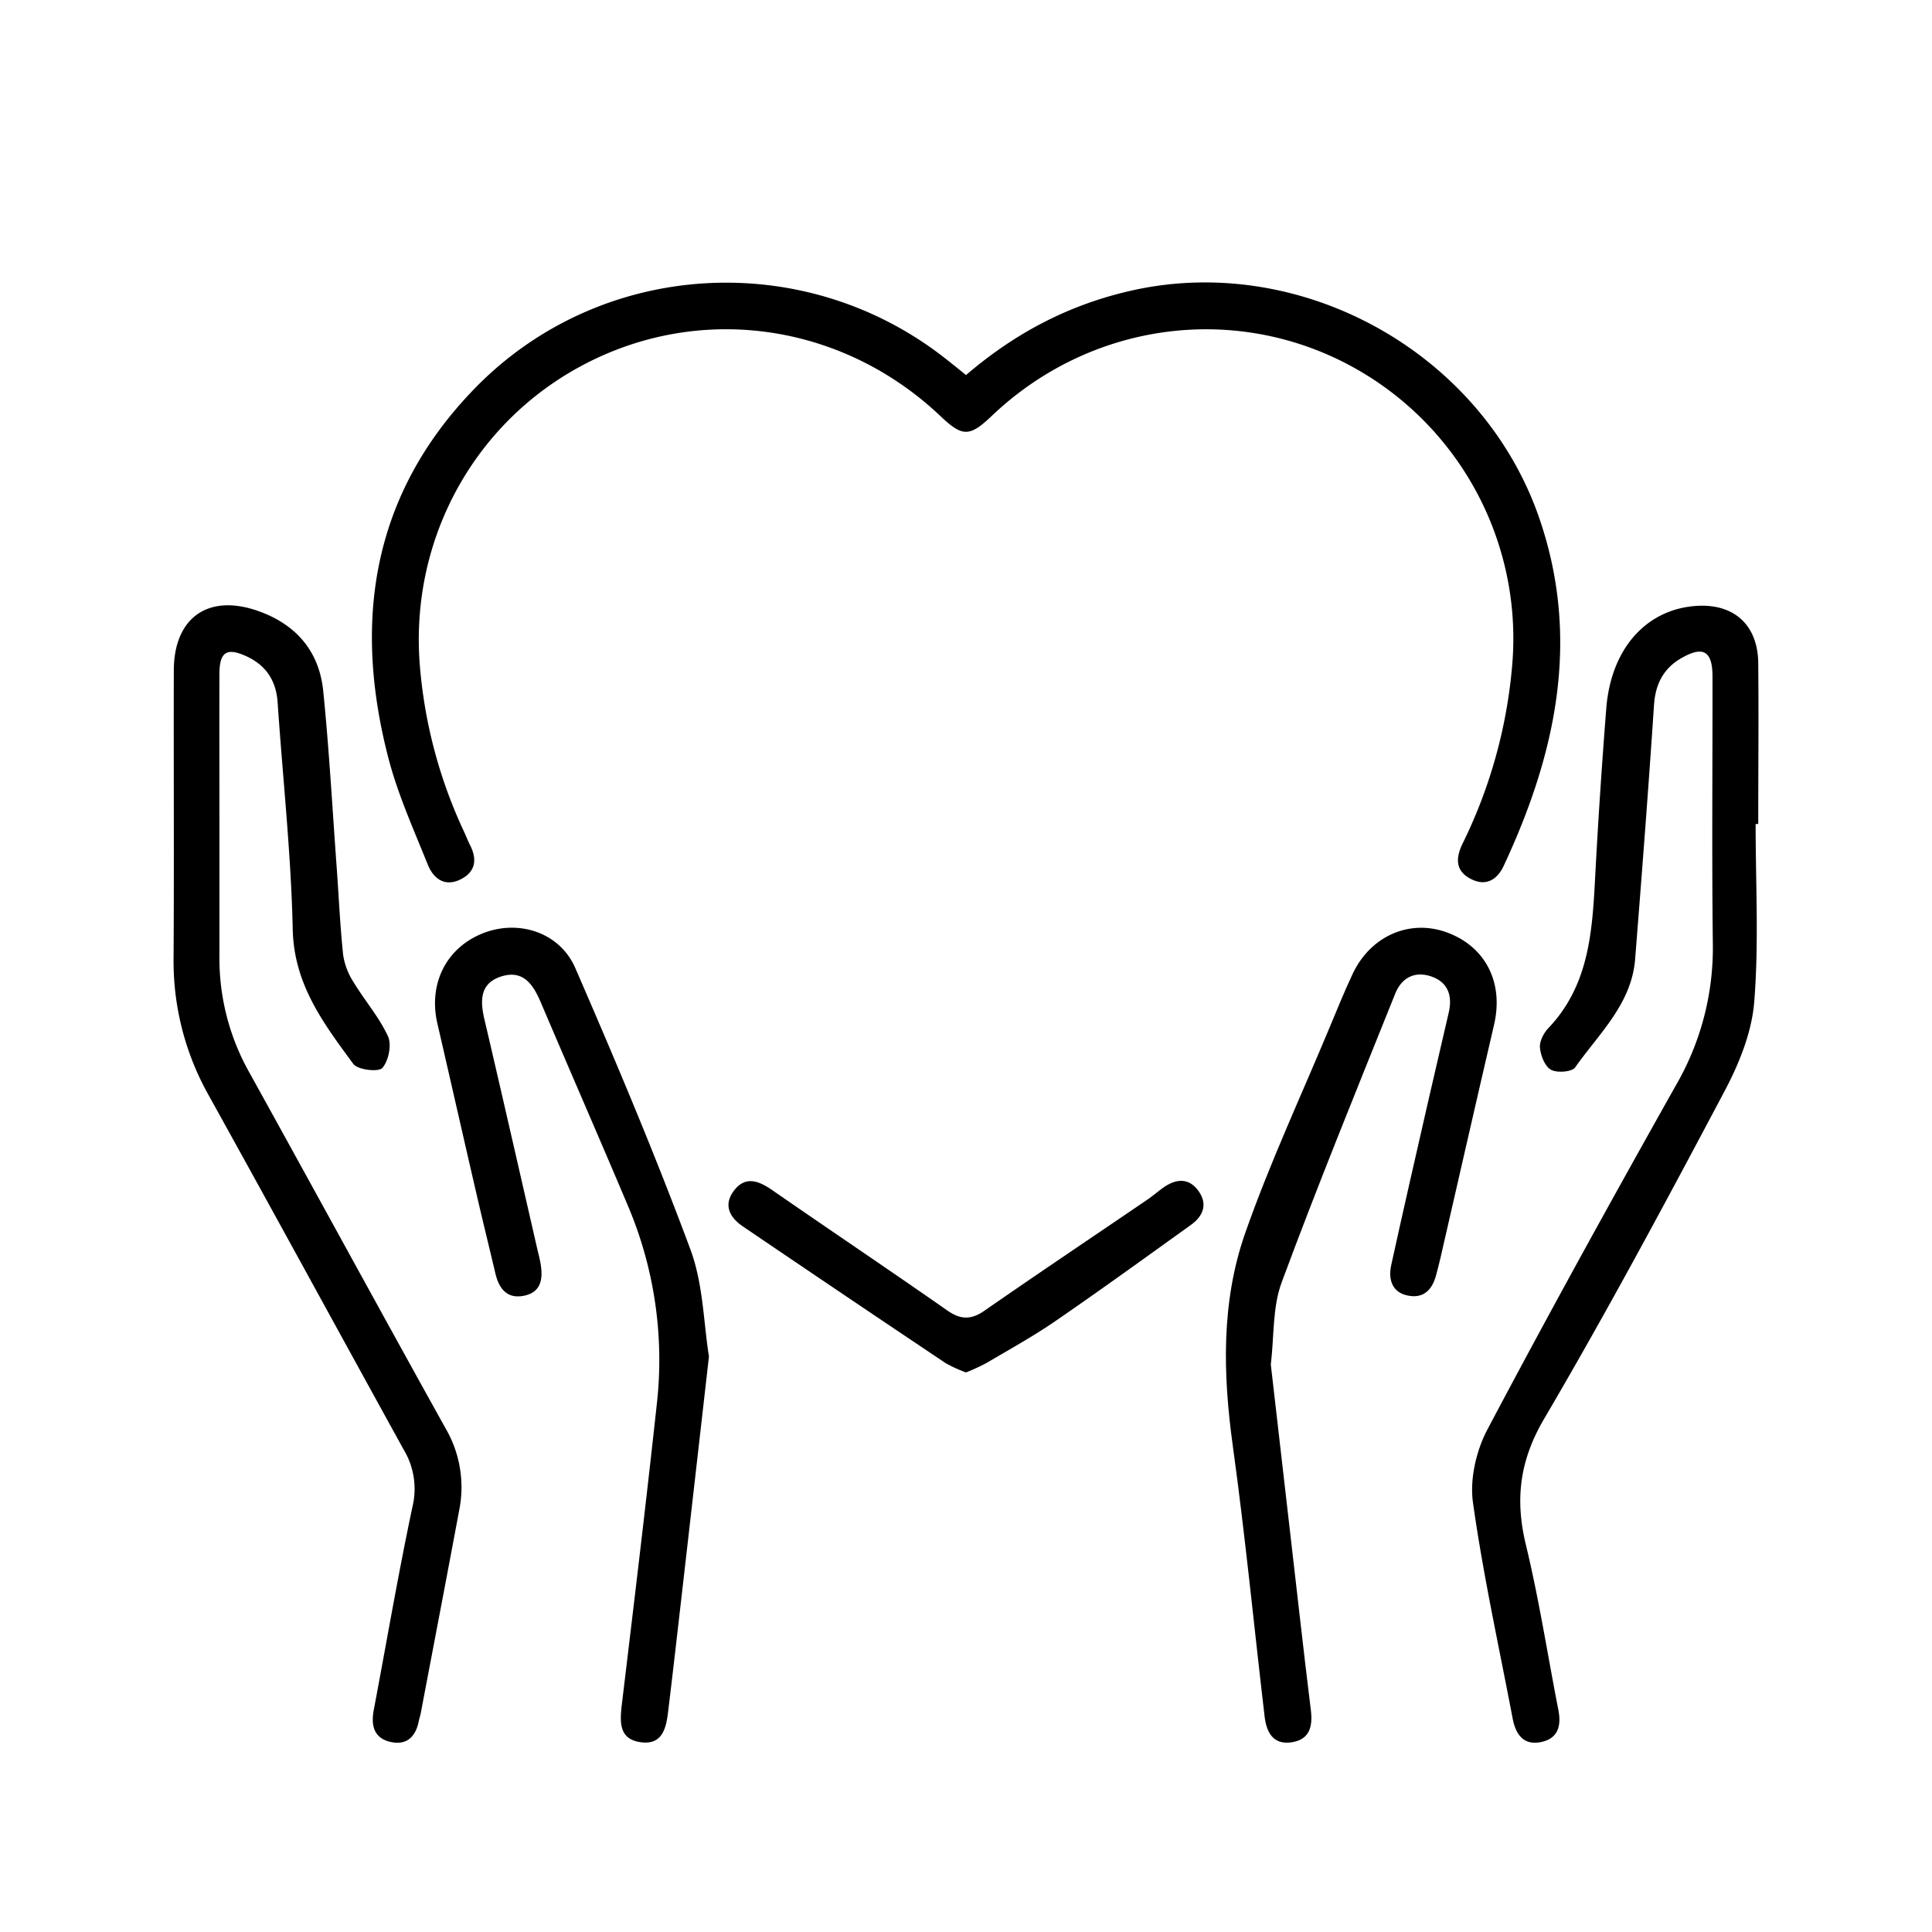 <svg id="svg3936" xmlns="http://www.w3.org/2000/svg" viewBox="0 0 512 512"><title>Artboard 1 copy 14</title><path d="M256,99.4c13.84-11.87,29.1-19.56,46.77-23C347,68,393.29,94.47,408,137.53c10.94,32,4.3,62.4-9.51,91.94-1.66,3.55-4.57,5.5-8.54,3.54-4.27-2.1-4.24-5.53-2.37-9.41A132.09,132.09,0,0,0,400.77,176a82.11,82.11,0,0,0-46.18-80.75c-30.54-14.68-66.8-8.78-91.72,14.93-5.92,5.64-7.78,5.65-13.59.14-25.11-23.82-61.06-29.76-91.69-15.14-30.9,14.74-49.14,46.87-46.32,81.28a128.16,128.16,0,0,0,11.73,44c.55,1.18,1,2.41,1.61,3.58,1.84,3.69,1.44,6.93-2.37,8.91-4.32,2.25-7.37-.07-8.89-3.86-3.74-9.3-7.91-18.53-10.42-28.18-9.46-36.44-4.29-69.93,22.75-97.84,33.18-34.25,87.12-37.59,124.7-8.18C252.1,96.23,253.79,97.6,256,99.4Z"/><path d="M58.15,218c0,11.8,0,23.61,0,35.41A61.6,61.6,0,0,0,66,284.08c17.45,31.5,34.66,63.12,52.16,94.59a30.91,30.91,0,0,1,3.55,21.46c-3.36,18-6.81,36-10.23,54-.12.64-.36,1.26-.48,1.9-.77,4-3,6.5-7.28,5.65-4.59-.93-5.47-4.33-4.66-8.56,3.41-18,6.47-36.06,10.29-54A20.16,20.16,0,0,0,107,384.2c-17.29-31.34-34.4-62.77-51.77-94.07A72.4,72.4,0,0,1,46,253.81c.15-25.35,0-50.71.06-76.06,0-14.17,9.25-20.58,22.61-15.74,10,3.61,16,10.8,17,21.24,1.56,15.43,2.41,30.92,3.54,46.39.57,7.84.91,15.7,1.74,23.51a18.31,18.31,0,0,0,2.77,7.17c2.94,4.85,6.77,9.24,9.11,14.34,1,2.23.15,6.47-1.51,8.37-1,1.13-6.52.5-7.67-1.06-7.84-10.65-15.74-21.05-16.07-35.61-.44-20.07-2.64-40.1-4-60.15-.38-5.84-3.11-9.93-8.3-12.3s-7.1-1.18-7.13,4.7C58.11,191.72,58.15,204.84,58.15,218Z"/><path d="M465.26,218.37c0,15.72.88,31.51-.37,47.13-.65,8.16-4.07,16.55-8,23.92-15.43,29.11-31,58.18-47.68,86.58-6.52,11.1-7.75,21.39-4.82,33.46,3.48,14.39,5.73,29.08,8.58,43.62.83,4.22,0,7.65-4.62,8.59s-6.69-2.09-7.48-6.24c-3.62-19.06-7.83-38.05-10.52-57.25-.87-6.19.85-13.69,3.81-19.31,16.22-30.67,33-61.06,50-91.3a72.53,72.53,0,0,0,9.76-37.46c-.29-23.6-.06-47.21-.09-70.81,0-6.78-2.45-8.24-8.3-4.86-4.68,2.7-6.83,6.84-7.2,12.39-1.49,22.44-3.23,44.88-5,67.31-.93,11.91-9.57,19.74-15.89,28.72-.87,1.22-4.8,1.53-6.42.63s-2.72-3.75-2.92-5.86c-.15-1.67,1-3.88,2.27-5.21,10.45-11,11.55-24.77,12.3-38.81q1.2-22.91,3-45.78c1.2-15.67,10.29-26.07,23.34-27.22,10.28-.9,16.84,4.82,16.94,15.13.14,14.21,0,28.42,0,42.62Z"/><path d="M187.88,359.48c-2.51,22.07-4.88,42.88-7.27,63.7-1.17,10.19-2.33,20.39-3.57,30.57-.52,4.36-1.59,8.77-7.3,7.95-5.54-.8-5.5-5-5-9.57,3.21-26.66,6.42-53.32,9.32-80a104.52,104.52,0,0,0-7.66-52.6c-7.64-18.08-15.5-36.07-23.19-54.13-2-4.61-4.61-8.39-10.27-6.66s-5.76,6.24-4.6,11.23c4.72,20.16,9.31,40.36,13.94,60.55.34,1.48.74,3,1,4.46.6,3.75.24,7.31-4.14,8.34-4.58,1.07-6.87-1.65-7.85-5.82-1.7-7.22-3.48-14.41-5.14-21.64-3.44-14.86-6.8-29.75-10.24-44.62-2.44-10.55,2.37-20.11,12.13-23.94,9.39-3.68,20.3-.26,24.44,9.29,10.68,24.58,21.11,49.3,30.44,74.4C186.37,340.18,186.45,350.63,187.88,359.48Z"/><path d="M336.78,361.63c2.56,22.33,5.15,44.88,7.75,67.42.93,8,1.84,16.05,2.85,24.06.52,4.13-.13,7.73-4.8,8.57-5.2.93-7-2.63-7.47-7-2.8-23.85-5.12-47.76-8.41-71.55-2.64-19.11-3.09-38.14,3.29-56.35,6.48-18.49,14.81-36.34,22.35-54.45,2-4.83,4-9.71,6.21-14.42,4.84-10.06,15.28-14.44,25.09-10.74,10.15,3.82,14.87,13.33,12.31,24.36-4.79,20.59-9.47,41.21-14.21,61.82-.34,1.49-.74,3-1.12,4.44-1,3.86-3.21,6.4-7.48,5.56s-5.27-4.32-4.45-8.09c3.17-14.48,6.49-28.93,9.79-43.39,1.79-7.86,3.66-15.7,5.46-23.56,1-4.39-.15-8-4.63-9.54s-7.92.44-9.56,4.55c-10.22,25.46-20.6,50.87-30.12,76.59C337.2,346.49,337.68,354.13,336.78,361.63Z"/><path d="M256,363.71a36.19,36.19,0,0,1-5.42-2.48q-26.88-18-53.66-36.18c-3.53-2.39-5.27-5.64-2.49-9.41,3.06-4.15,6.65-2.72,10.27-.21,15.42,10.67,31,21.14,46.35,31.86,3.53,2.47,6.35,2.52,9.92,0,14.33-9.95,28.82-19.65,43.24-29.47,1.44-1,2.75-2.16,4.18-3.16,3.31-2.31,6.66-2.57,9.19.92s1.32,6.69-2,9.05c-11.87,8.52-23.7,17.09-35.74,25.37-5.91,4.07-12.23,7.56-18.43,11.22A52.33,52.33,0,0,1,256,363.71Z"/></svg>
